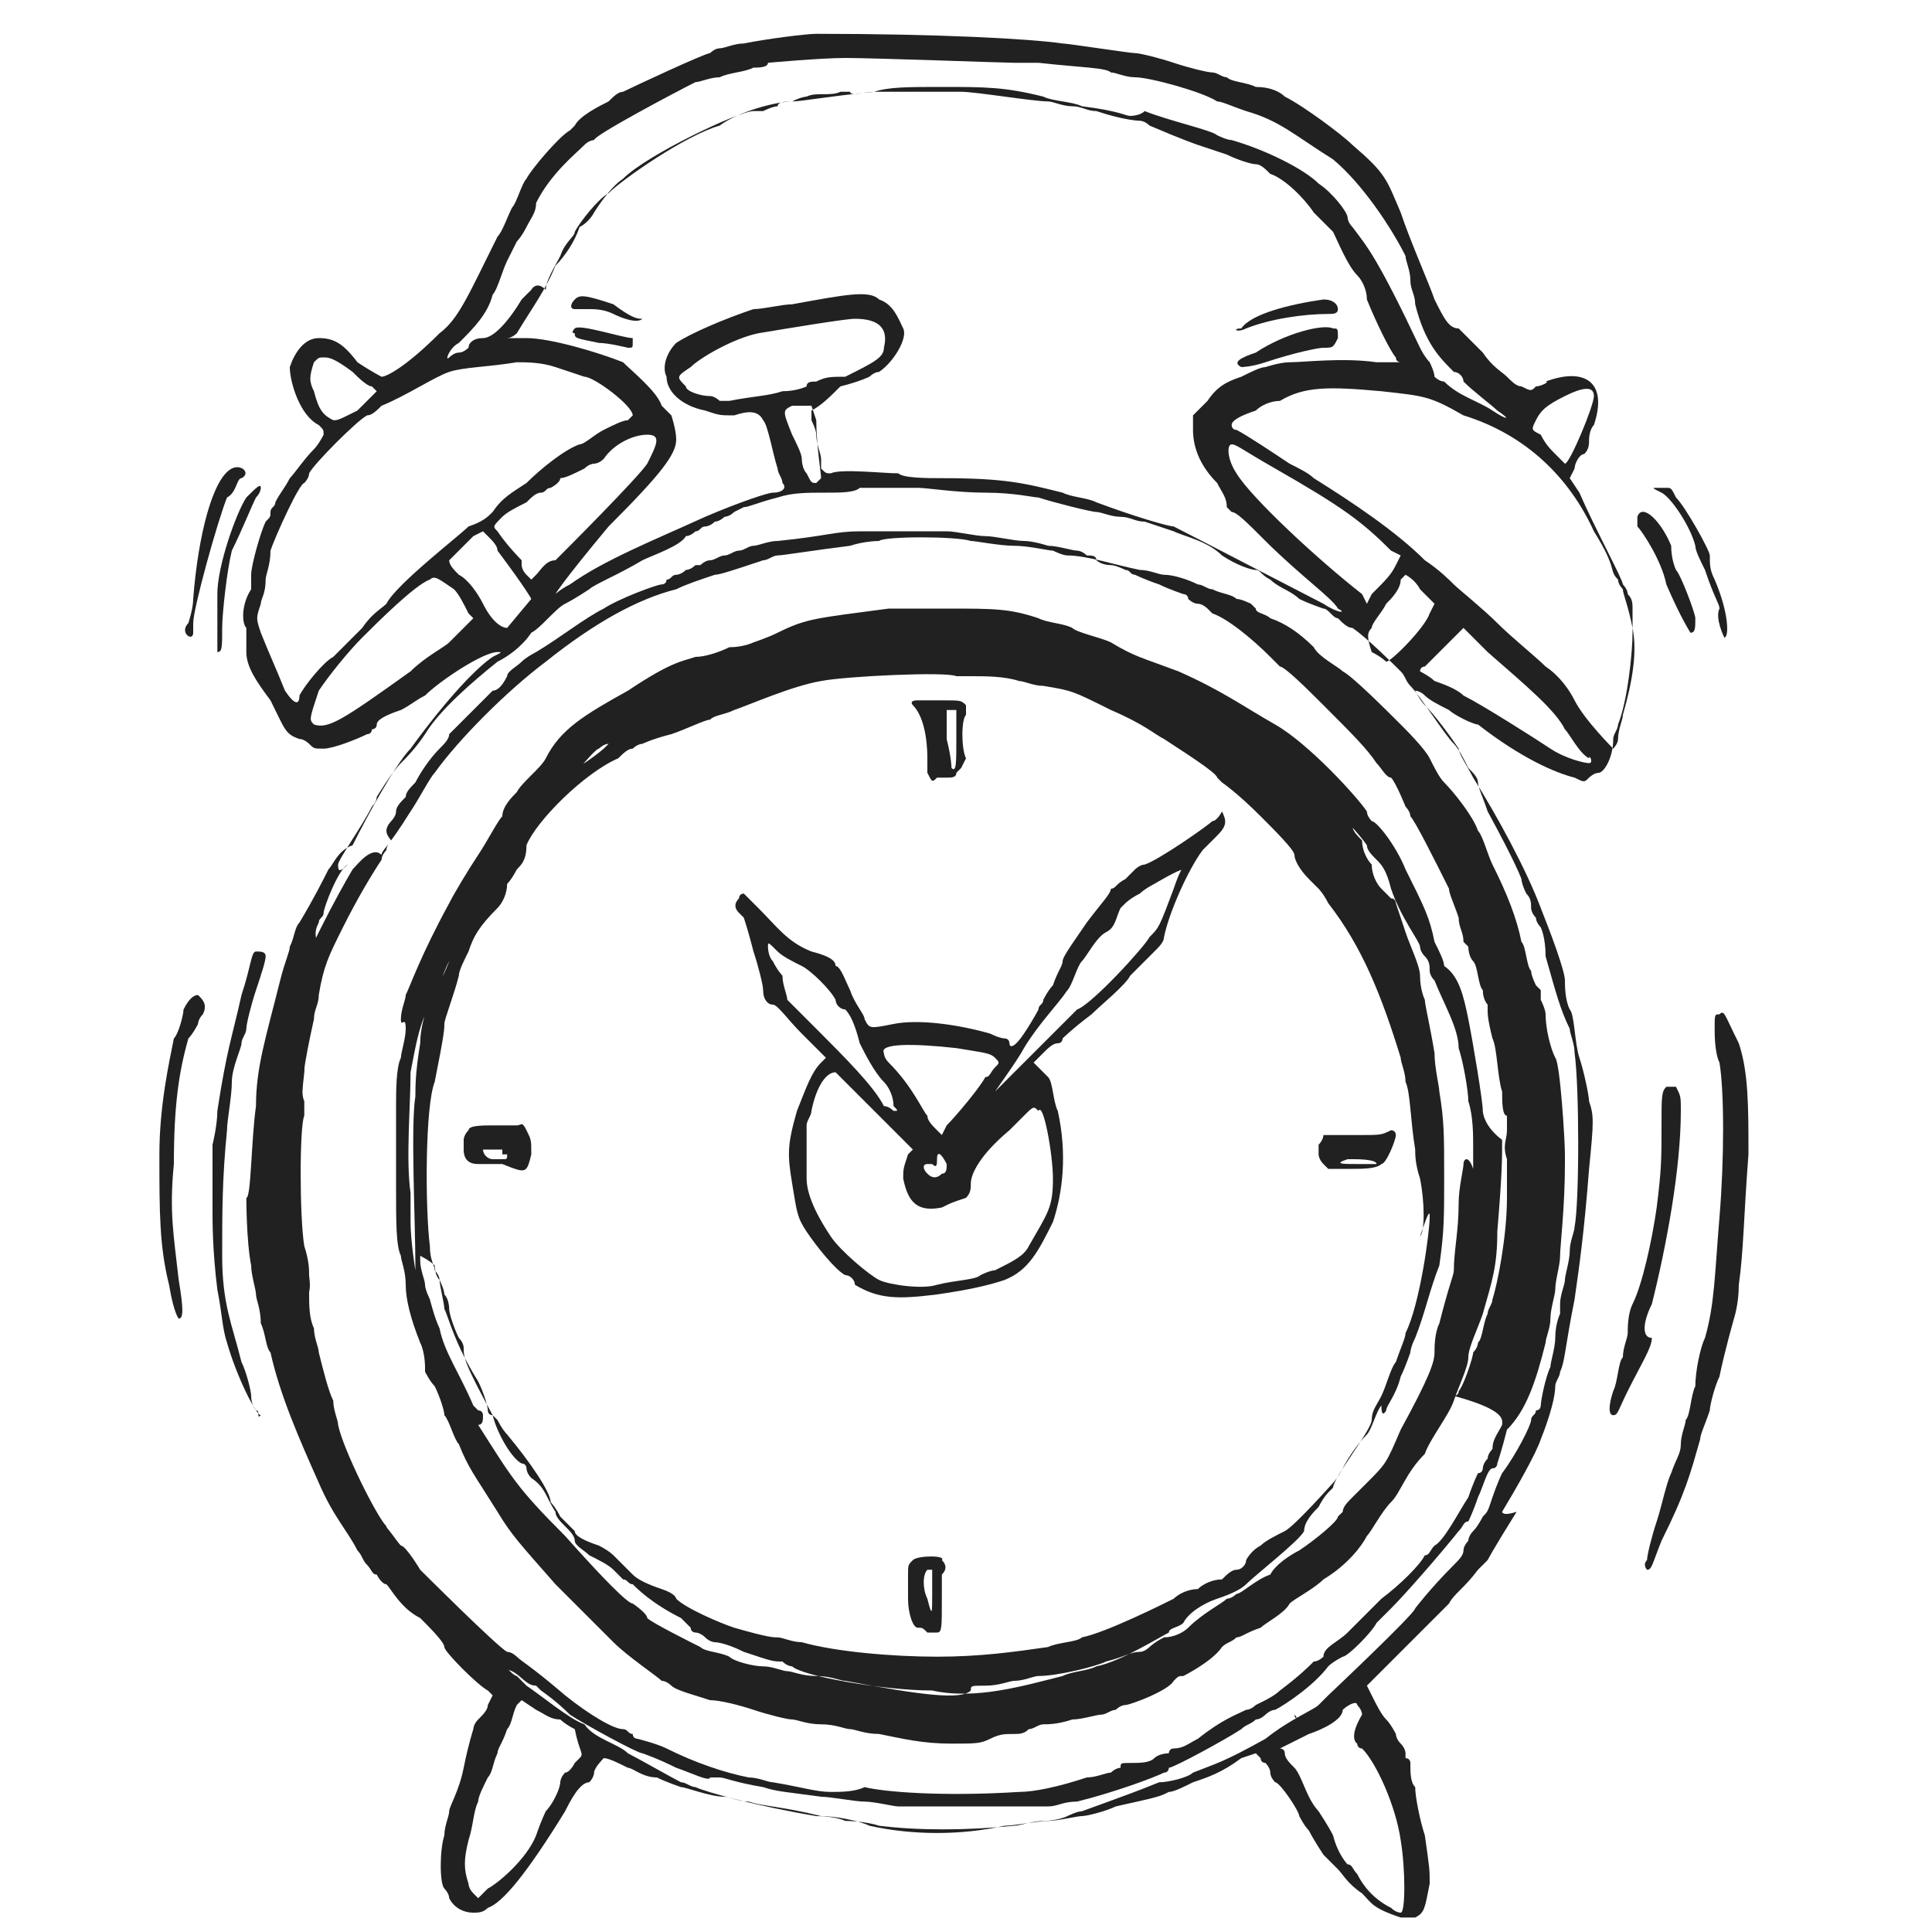 <?xml version="1.0" encoding="utf-8"?>
<!-- Generator: Adobe Illustrator 25.2.1, SVG Export Plug-In . SVG Version: 6.00 Build 0)  -->
<svg version="1.1" id="Laag_1" xmlns="http://www.w3.org/2000/svg" xmlns:xlink="http://www.w3.org/1999/xlink" x="0px" y="0px"
	 viewBox="0 0 40 40" style="enable-background:new 0 0 40 40;" xml:space="preserve">
<style type="text/css">
	.st0{fill:#212121;}
</style>
<path class="st0" d="M5,9.9c0.2-0.1,0-0.3-0.2-0.2C4.4,9.9,4.1,11.1,4,12.4c0,0.2-0.1,0.5-0.1,0.5C3.7,13.1,4,13.3,4,13.1
	c0,0,0-0.1,0-0.2c0-0.3,0.5-2.1,0.7-2.6C4.9,10.2,4.9,9.9,5,9.9z"/>
<path class="st0" d="M4.5,13.5c0.1,0,0.1-0.1,0.1-0.5c0-0.3,0.1-1.2,0.2-1.6C5,11,5.2,10.5,5.3,10.3c0.1-0.1,0.1-0.2,0.1-0.2
	c0-0.1-0.1,0-0.3,0.2c-0.2,0.3-0.6,1.4-0.6,2c0,0.1,0,0.3,0,0.7C4.5,13.3,4.5,13.5,4.5,13.5z"/>
<path class="st0" d="M34.7,11.8c0,0-0.1-0.2-0.1-0.5c-0.2-0.5-0.6-0.9-0.7-0.6c0,0.1,0,0.2,0,0.2c0.1,0.1,0.5,0.7,0.6,1.2
	c0.3,0.7,0.5,1,0.5,1c0.1,0,0.1-0.1,0.1-0.3C35.1,12.7,34.8,11.9,34.7,11.8z"/>
<path class="st0" d="M35.7,13.2c0.1,0,0.1-0.5-0.2-1.2c-0.1-0.2-0.1-0.3-0.1-0.5c0-0.1-0.5-1-0.7-1.2c-0.1-0.2-0.1-0.2-0.2-0.2
	s-0.1,0-0.1,0h-0.1c-0.1,0-0.1,0,0.1,0.1c0.2,0.1,0.6,0.7,0.7,1.1c0,0.1,0.1,0.3,0.2,0.5c0.2,0.6,0.3,0.7,0.3,0.8
	C35.5,12.8,35.7,13.2,35.7,13.2z"/>
<path class="st0" d="M4.1,20.6c-0.1,0-0.2,0.1-0.3,0.3c0,0.1-0.1,0.5-0.2,0.6c-0.1,0.5-0.3,1.4-0.3,2.4c0,1.2,0,1.9,0.2,2.7
	c0.1,0.6,0.2,0.7,0.2,0.7c0.1,0,0.1-0.2,0-0.8c-0.1-0.9-0.2-1.4-0.1-2.4c0-1.2,0.1-1.9,0.3-2.6c0.1-0.1,0.2-0.3,0.2-0.3
	s0-0.1,0.1-0.2C4.3,20.8,4.2,20.7,4.1,20.6z"/>
<path class="st0" d="M11.9,6.8c0,0-0.1,0.1,0,0.1c0,0.1,0,0.1,0.5,0.2c0.2,0,0.6,0.1,0.6,0.1c0.1,0,0.1,0,0.1-0.1V7
	C12.9,7,12,6.7,11.9,6.8z"/>
<path class="st0" d="M12.7,6.3c-0.6-0.2-0.7-0.2-0.8-0.1c-0.1,0.1-0.1,0.2,0,0.2c0,0,0.1,0,0.3,0c0.1,0,0.3,0,0.5,0.1
	c0.2,0.1,0.5,0.2,0.6,0.1C13.2,6.6,13.1,6.6,12.7,6.3z"/>
<path class="st0" d="M25.8,6.8c0.5-0.2,1.2-0.3,1.7-0.3c0.1,0,0.2,0,0.2-0.1c0-0.1-0.1-0.2-0.3-0.2c-0.7,0.1-1.5,0.3-1.7,0.6
	C25.5,6.8,25.6,6.9,25.8,6.8z"/>
<path class="st0" d="M5.3,29.2c0,0-0.1-0.1-0.1-0.3c0-0.1-0.1-0.5-0.2-0.7C4.8,27.4,4.6,27,4.6,26c0-0.9,0-1.6,0.1-2.6
	c0-0.2,0.1-0.7,0.1-1S5,21.7,5,21.6s0.1-0.2,0.1-0.3c0-0.1,0.1-0.5,0.2-0.8c0.1-0.3,0.2-0.6,0.2-0.7c0-0.1-0.1-0.1-0.2-0.1
	S5.2,20,5,20.6c-0.2,0.9-0.3,1.1-0.5,2.4c0,0.3-0.1,0.7-0.1,0.7c0,0.1,0,0.5,0,0.7c0,0.2,0,0.6,0,0.7c0,0.2,0,0.8,0.1,1.6
	c0.1,0.5,0.1,0.8,0.2,1.1c0.2,0.7,0.6,1.5,0.7,1.5C5.3,29.4,5.4,29.2,5.3,29.2z"/>
<path class="st0" d="M27.6,6.8c-0.2-0.1-1,0.1-1.6,0.5c-0.3,0.1-0.5,0.2-0.3,0.3c0,0,0.2,0,0.5-0.1c0.6-0.2,1.1-0.3,1.2-0.3
	c0.2,0,0.2,0,0.3-0.2C27.7,6.8,27.7,6.8,27.6,6.8z"/>
<path class="st0" d="M35.6,21c-0.1,0-0.1,0-0.1,0.3c0,0.1,0,0.5,0.1,0.7c0.1,0.6,0.1,2,0,3.2s-0.1,1.8-0.3,2.5
	c-0.1,0.2-0.2,0.7-0.2,1c-0.1,0.2-0.1,0.6-0.2,0.7c0,0.1-0.1,0.3-0.1,0.5s-0.1,0.3-0.2,0.6c-0.1,0.2-0.2,0.7-0.3,1s-0.2,0.7-0.2,0.8
	c-0.1,0.1,0,0.2,0,0.2c0.1,0,0.1-0.1,0.3-0.6c0.5-1,0.6-1.4,0.8-2.1c0-0.1,0.1-0.3,0.2-0.6c0-0.1,0.1-0.5,0.2-0.7
	c0.1-0.5,0.3-1.2,0.3-1.2s0.1-0.3,0.1-0.7c0.1-0.7,0.1-1.4,0.2-2.7c0-1,0-1.7-0.2-2.3C35.7,21,35.7,20.9,35.6,21z"/>
<path class="st0" d="M32,27.8c0-0.1,0.1-0.3,0.1-0.5s0.1-0.5,0.1-0.6c0-0.2,0.1-0.5,0.1-0.7c0-0.2,0.1-1,0.1-1.9c0-0.1,0-0.2,0-0.2
	c0-0.3-0.1-1.9-0.2-2C32.1,21.7,32,21.3,32,21c0-0.1-0.1-0.3-0.1-0.3v-0.1v-0.1l-0.1-0.1c0,0-0.1-0.2-0.1-0.3
	c-0.1-0.1-0.1-0.5-0.2-0.6c-0.1-0.5-0.3-1-0.6-1.6c-0.1-0.2-0.2-0.6-0.3-0.7c-0.1-0.3-0.5-0.8-0.7-1c-0.1-0.1-0.2-0.3-0.3-0.5
	c-0.1-0.2-0.5-0.6-0.6-0.7c-0.3-0.3-1-1-1.2-1.1c-0.1-0.1-0.5-0.3-0.6-0.5c-0.3-0.3-0.6-0.5-0.9-0.6c-0.1-0.1-0.3-0.1-0.3-0.2
	l-0.1-0.1c0,0-0.2-0.1-0.3-0.1c-0.1-0.1-0.3-0.1-0.5-0.2c-0.1,0-0.2-0.1-0.3-0.1c-0.2-0.1-0.5-0.2-0.7-0.2c-0.1,0-0.3-0.1-0.5-0.1
	c-0.5-0.1-1.1-0.3-1.5-0.3c-0.1,0-0.3-0.1-0.3-0.1c-0.1,0-0.5-0.1-0.8-0.1c-0.3,0-0.8-0.1-0.9-0.1c-0.3-0.1-1.8-0.1-1.9,0
	c0,0-0.3,0-0.6,0.1c-0.8,0.1-1.4,0.2-1.5,0.2c-0.1,0-0.2,0.1-0.3,0.1c-0.6,0.2-0.9,0.3-1,0.3c-0.3,0.1-0.6,0.2-0.8,0.3
	c-0.8,0.2-1.7,0.7-2.7,1.5c-0.8,0.6-1.8,1.6-2.3,2.3c-0.1,0.1-0.3,0.5-0.5,0.8c-0.5,0.8-0.6,0.8-0.6,0.9c-0.2-0.2-0.5,0.2-0.6,0.3
	c-0.3,0.5-1.1,2-1.1,2.3c0,0,0,0.2-0.1,0.3c-0.2,0.9-0.5,2-0.3,2.3c0,0.1,0,0.1,0,0.2c0,0,0,0.3,0,0.7c0,1.1,0,2,0.1,2.7
	c0,0.2,0.1,0.3,0.1,0.3v0.1l0.1,0.2c0.1,0.3,0.2,1.1,0.5,1.5c0,0.1,0.1,0.3,0.1,0.6c0.1,0.2,0.1,0.5,0.2,0.7C7,30,7,30.2,7.1,30.3
	c0,0.1,0.1,0.2,0.2,0.3c0.1,0.1,0.2,0.3,0.3,0.5s0.2,0.3,0.2,0.5S8,31.8,8,31.8l0.1,0.1c0,0,0.1,0.2,0.2,0.3
	c0.1,0.1,0.3,0.3,0.3,0.5c0.2,0.3,0.5,0.6,0.9,1c0.2,0.2,0.6,0.6,0.6,0.6c0.1,0.1,0.2,0.2,0.5,0.3c0.2,0.1,0.3,0.3,0.5,0.3l0.1,0.1
	c0,0,0.3,0.2,0.6,0.5c0.3,0.2,1.4,0.8,1.5,0.8c0,0,0.3,0.1,0.7,0.3c0.3,0.1,0.7,0.3,0.7,0.2c0,0,0.1,0,0.2,0c0.1,0,0.3,0.1,0.9,0.2
	c0.3,0.1,0.5,0.1,1.2,0.2c0.2,0,0.7,0.1,0.9,0.1c0.2,0,0.6,0.1,0.7,0.1c0.3,0,2.9,0,3.1,0s0.3-0.1,0.6-0.1c0.8-0.2,1.6-0.5,1.8-0.6
	c0.1,0,0.1-0.1,0.1-0.1c0.1,0,1.2-0.6,1.5-0.8c0.1-0.1,0.2-0.1,0.3-0.2c0.1,0,0.2-0.1,0.2-0.1s0.1-0.1,0.2-0.1
	c0.2-0.1,0.8-0.5,1.1-0.9c0.1-0.1,0.3-0.2,0.3-0.2c0.1,0,0.6-0.5,0.7-0.7c0.1-0.1,0.2-0.2,0.3-0.3c0.3-0.3,1-1.1,1.4-1.6
	c0.1-0.1,0.1-0.2,0.2-0.2c0,0,0.1-0.2,0.2-0.5c0.1-0.2,0.2-0.6,0.3-0.6c0.1,0,0.1-0.1,0.1-0.1s0.1-0.3,0.2-0.7
	C31.6,29.2,31.8,28.6,32,27.8z M31.1,29.5c-0.1,0.2-0.2,0.3-0.2,0.5c0,0-0.1,0.1-0.1,0.2c-0.1,0.1-0.1,0.2-0.1,0.2s0,0.1-0.1,0.1
	c0,0-0.1,0.2-0.2,0.5c-0.2,0.3-0.5,0.9-0.7,1c-0.1,0.1-0.1,0.2-0.2,0.2c-0.1,0.2-0.5,0.6-0.9,0.9c-0.1,0.1-0.5,0.5-0.7,0.7
	c-0.2,0.2-0.5,0.3-0.5,0.5c0,0-0.1,0.1-0.2,0.1c-0.1,0.1-0.3,0.3-0.7,0.6c-0.1,0.1-0.3,0.2-0.3,0.2L26,35.3c0,0-0.1,0.1-0.2,0.1
	c-0.2,0.1-0.5,0.2-1,0.6c-0.2,0.1-0.3,0.2-0.5,0.2c-0.1,0-0.1,0.1-0.1,0.1s-0.2,0-0.3,0.1c-0.1,0.1-0.3,0.1-0.5,0.1s-0.2,0-0.2,0.1
	c0,0-0.1,0-0.2,0.1c-0.1,0-0.3,0.1-0.5,0.1c-0.6,0.2-1.1,0.3-1.4,0.3c-1.6,0.1-2.8,0-3.2-0.1c-0.2,0.1-0.5,0.1-0.7,0.1
	c-0.3,0-0.6-0.1-1.2-0.2c-0.1,0-0.3-0.1-0.5-0.1c-0.5-0.1-1.1-0.3-1.7-0.6c-0.2-0.1-0.6-0.2-0.6-0.2s-0.1,0-0.1-0.1
	c-0.1,0-0.1-0.1-0.2-0.1c-0.2,0-0.7-0.3-1.2-0.7c-0.7-0.6-0.9-0.7-1-0.8c0,0-0.1-0.1-0.2-0.1c-0.2-0.1-1.8-1.7-1.8-1.7
	S8.4,32,8.3,32c-0.1-0.1-0.2-0.3-0.5-0.6c-0.1-0.1-0.1-0.2-0.2-0.3c0,0-0.1-0.1-0.1-0.2s-0.1-0.2-0.2-0.3c-0.1-0.1-0.1-0.1-0.1-0.2
	c0,0-0.1-0.2-0.2-0.6c0-0.1-0.1-0.3-0.2-0.6c-0.1-0.2-0.1-0.6-0.2-0.7c0-0.1-0.1-0.3-0.1-0.5c-0.1-0.3-0.1-0.6-0.2-0.7
	c0,0,0-0.1-0.1-0.2c0.3-0.3,0.2-0.6,0.2-0.7s0-0.3-0.1-0.6c-0.1-0.6-0.1-2.5,0-2.7c0-0.1,0-0.2,0-0.3c-0.1-0.2,0-0.8,0.2-1.7
	c0-0.2,0.1-0.3,0.1-0.5c0.1-0.6,0.2-0.8,0.5-1.4c0.3-0.6,0.6-1.1,0.8-1.4c0-0.1,0.1-0.2,0.1-0.2c0-0.1,0.1-0.2,0.1-0.2
	S8,17.3,8,17.2C8,17.1,8.1,17,8.1,17s0.1-0.1,0.1-0.2c0-0.1,0.1-0.2,0.2-0.3c0-0.1,0.1-0.2,0.2-0.3c0.1-0.2,0.3-0.5,0.5-0.7
	c0.1-0.1,0.2-0.2,0.2-0.3c0.3-0.3,0.8-0.8,0.9-0.9c0.1,0,0.2-0.1,0.3-0.3c0-0.1,0.2-0.2,0.3-0.3c0.1-0.1,0.3-0.2,0.3-0.2
	c0.5-0.3,1-0.7,1.4-0.9c0.3-0.2,1.1-0.5,1.2-0.5c0,0,0.1,0,0.1-0.1c0.1,0,0.1-0.1,0.2-0.1c0,0,0.1,0,0.2-0.1c0.1,0,0.2-0.1,0.2-0.1
	h0.1c0,0,0.1-0.1,0.2-0.1s0.2-0.1,0.3-0.1s0.2-0.1,0.3-0.1c0.1,0,0.2-0.1,0.3-0.1c0.1,0,0.3-0.1,0.5-0.1c1-0.1,1.2-0.2,1.7-0.2
	c0.7,0,1.2,0,1.8,0c0.2,0,0.6,0.1,0.8,0.1s0.6,0.1,0.8,0.1c0.2,0,0.5,0.1,0.5,0.1c0.2,0,0.5,0.1,0.6,0.1c0,0,0.1,0,0.2,0.1
	c0.1,0,0.2,0,0.2,0.1c0,0,0.1,0.1,0.3,0.1c0.1,0,0.3,0.1,0.3,0.1c0.1,0,0.1,0.1,0.2,0.1c0,0,0.2,0.1,0.5,0.2
	c0.2,0.1,0.5,0.2,0.5,0.2s0.1,0,0.1,0.1c0,0,0.1,0.1,0.2,0.1s0.2,0.1,0.2,0.1l0.1,0.1c0.3,0.1,0.8,0.5,1.2,0.9
	c0.1,0.1,0.2,0.2,0.2,0.2c0.1,0,0.6,0.5,0.9,0.8c0.6,0.6,0.9,0.9,1.1,1.2c0.1,0.1,0.2,0.3,0.3,0.3c0.1,0.1,0.3,0.6,0.3,0.6
	s0.1,0.1,0.1,0.2c0.1,0.1,0.5,0.9,0.8,1.5c0,0.1,0.1,0.3,0.2,0.6c0,0.2,0.1,0.3,0.1,0.5l0.1,0.1c0,0,0,0.2,0.1,0.3
	c0.1,0.1,0.1,0.5,0.2,0.6c0,0.2,0.1,0.3,0.1,0.3v0.1c0,0.1,0,0.2,0.1,0.6c0.1,0.2,0.1,0.8,0.2,1.1c0,0.2,0,0.5,0.1,0.5
	c0,0,0,0.1,0,0.3c0,0.2-0.1,0.3,0,0.6c0,0.2,0,0.5,0,0.8c0,0.8-0.2,1.8-0.3,2.1c0,0.1-0.1,0.2-0.1,0.3c-0.1,0.2-0.1,0.5-0.2,0.6
	c0,0,0,0.1-0.1,0.2c0,0.1-0.2,0.7-0.3,0.8c0,0.1-0.1,0.1-0.1,0.1C31.2,29.2,31.1,29.4,31.1,29.5z"/>
<path class="st0" d="M31.1,31.3c0.3-0.5,0.7-1.2,0.8-1.5c0.2-0.5,0.3-0.9,0.3-1.1c0-0.1,0.1-0.2,0.1-0.3c0.1-0.2,0.1-0.5,0.3-1.5
	c0.1-0.7,0.2-1.4,0.3-2.7c0.1-1,0.1-1.1,0-1.4c0-0.1-0.1-0.6-0.2-0.9s-0.1-0.9-0.2-1c-0.1-0.2-0.1-0.5-0.1-0.6c0-0.2-0.3-1-0.5-1.5
	c-0.3-0.8-0.9-1.9-1.4-2.7c-0.1-0.2-0.3-0.5-0.3-0.6c-0.2-0.3-0.5-0.7-0.7-0.9c-0.1-0.1-0.2-0.3-0.2-0.3s0.1,0,0.2,0.1
	s0.3,0.2,0.5,0.3c0.1,0.1,0.5,0.3,0.6,0.3c0.9,0.7,1.6,1,2,1.1c0.2,0.1,0.2,0.1,0.3,0c0,0,0.1-0.1,0.2-0.1s0.3-0.3,0.3-0.7
	c0-0.1,0.1-0.2,0.1-0.3c0.2-0.5,0.3-1.5,0.3-1.9c0-0.1,0-0.3,0-0.5c0-0.1,0-0.2-0.1-0.3c0-0.1-0.1-0.2-0.1-0.2
	c0-0.1-0.6-1.2-0.9-1.9l-0.2-0.3l0.1-0.2c0-0.1,0.1-0.3,0.2-0.3c0.1-0.1,0.1-0.2,0.1-0.3c0,0,0-0.2,0.1-0.3c0.3-0.9-0.2-1.2-1-0.9
	C32.1,7.9,31.9,8,31.8,8c-0.1,0.1-0.1,0.1-0.3,0c-0.1,0-0.2-0.1-0.3-0.2c-0.1-0.1-0.3-0.2-0.5-0.5c-0.1-0.1-0.3-0.3-0.5-0.5
	c-0.2,0-0.3-0.2-0.5-0.6c-0.1-0.3-0.5-1.2-0.7-1.8c-0.3-0.7-0.3-0.8-1-1.4c-0.2-0.2-1-0.8-1.4-1c-0.1-0.1-0.3-0.2-0.6-0.2
	c-0.2-0.1-0.5-0.1-0.6-0.2c-0.1,0-0.2-0.1-0.3-0.1c-0.1,0-0.5-0.1-0.8-0.2c-0.3-0.1-0.7-0.2-0.8-0.2s-1.4-0.2-1.5-0.2
	c-0.7-0.1-2.6-0.2-5.1-0.2c-0.2,0-1,0.1-1.5,0.2C15.2,0.9,15,1,14.9,1s-0.2,0.1-0.2,0.1c-0.1,0-1.6,0.7-1.8,0.8
	c-0.1,0-0.2,0.1-0.3,0.2c-0.2,0.1-0.6,0.3-0.7,0.5l-0.1,0.1c-0.2,0.1-0.8,0.8-0.9,1c-0.1,0.1-0.2,0.5-0.3,0.6
	c-0.1,0.2-0.2,0.5-0.3,0.6c-0.6,1.2-0.8,1.7-1.2,2C8.4,7.6,8,7.8,7.9,7.8c0,0-0.2-0.1-0.5-0.3C7.1,7.1,6.9,7,6.6,7
	C6.3,7,6.1,7.3,6,7.6c0,0.3,0.2,1,0.6,1.2C6.7,8.9,6.7,8.9,6.7,9c0,0-0.1,0.2-0.2,0.3C6.3,9.5,6.1,9.8,6,9.9
	c-0.1,0.2-0.2,0.3-0.3,0.5c0,0.1-0.1,0.1-0.1,0.2c0,0.1,0,0.1-0.1,0.2c-0.1,0.2-0.3,0.9-0.3,1.1c0,0.1,0,0.2,0,0.3
	C5,12.5,5,12.9,5.1,13c0,0.1,0,0.2,0,0.5s0.2,0.6,0.5,1c0.3,0.6,0.3,0.7,0.6,0.8c0.1,0,0.2,0.1,0.2,0.1c0.1,0.1,0.1,0.1,0.3,0.1
	c0.2,0,0.7-0.2,0.9-0.3c0.1,0,0.1-0.1,0.1-0.1s0.1,0,0.1-0.1s0.2-0.2,0.5-0.3c0.2-0.1,0.3-0.2,0.5-0.3c0.3-0.3,1.2-0.9,1.5-0.9
	c0.1,0,0.1,0-0.1,0.1c-0.3,0.2-0.9,0.8-1.7,1.9c-0.3,0.3-0.9,1.4-1.2,2C7,17.6,6.9,17.9,6.8,18c-0.1,0.2-0.3,0.6-0.6,1.1
	c-0.1,0.1-0.1,0.3-0.2,0.5c0,0.1-0.1,0.3-0.2,0.7c-0.3,1.2-0.5,1.8-0.5,2.6c-0.1,0.7-0.1,1.9-0.2,1.9c0,0,0,0.9,0.1,1.4
	c0,0.2,0.1,0.5,0.1,0.6s0.1,0.3,0.1,0.6c0.1,0.2,0.1,0.5,0.2,0.6c0.2,0.9,0.6,1.8,1,2.7c0.3,0.7,0.6,1,0.8,1.4
	c0.1,0.1,0.1,0.2,0.2,0.3c0.1,0.1,0.1,0.2,0.2,0.2c0,0,0.1,0.2,0.2,0.2c0.1,0.1,0.3,0.5,0.7,0.7c0.2,0.2,0.5,0.5,0.5,0.6
	s0.7,0.8,0.9,0.9l0.1,0.1l-0.1,0.2c0,0.1-0.1,0.2-0.2,0.3c-0.1,0.1-0.1,0.2-0.1,0.2s-0.1,0.3-0.2,0.8c-0.1,0.5-0.3,0.8-0.3,0.9
	s-0.1,0.3-0.1,0.5c-0.1,0.3-0.1,1,0,1.1c0,0,0.1,0.1,0.1,0.2c0.1,0.2,0.3,0.3,0.5,0.3c0.1,0,0.2,0,0.3-0.1c0.3-0.1,0.8-0.7,1.6-2
	c0.1-0.2,0.3-0.6,0.5-0.6c0.1-0.1,0.1-0.2,0.1-0.2c0-0.1,0.2-0.3,0.2-0.3c0.1,0,0.3,0.1,0.5,0.2c0.1,0,0.3,0.2,0.6,0.2
	c0.2,0.1,0.5,0.2,0.5,0.2c0.1,0,0.6,0.2,0.9,0.2c0.1,0,0.3,0.1,0.5,0.1c0.3,0.1,0.7,0.1,1.5,0.3c0.3,0,0.8,0.1,1,0.2
	c0.9,0.2,1.9,0.2,2.8,0c0.2,0,0.7-0.1,0.9-0.1c0.2,0,0.6-0.1,0.7-0.1s0.5-0.1,0.7-0.2c0.9-0.2,0.9-0.2,1.1-0.3
	c0.1,0,0.3-0.1,0.5-0.2c0.3-0.1,0.6-0.2,1-0.5l0.3-0.1l0.1,0.1c0,0.1,0.1,0.1,0.1,0.1s0.1,0.1,0.1,0.2c0,0.1,0.1,0.2,0.1,0.2
	c0.1,0,0.5,0.6,0.5,0.7c0,0,0.1,0.2,0.2,0.3c0.1,0.2,0.3,0.5,0.3,0.5c0.1,0.1,0.2,0.2,0.3,0.3c0.1,0.1,0.2,0.3,0.5,0.5
	c0.2,0.2,0.2,0.3,0.8,0.5c0.1,0,0.2,0,0.3,0c0.2-0.1,0.2-0.2,0.3-0.7c0-0.3,0-0.3-0.1-1c-0.1-0.3-0.2-0.8-0.2-1
	c-0.1-0.1-0.1-0.3-0.1-0.5c0-0.1-0.1-0.1-0.1-0.1v-0.1c0,0,0-0.1-0.1-0.2c-0.1-0.1-0.1-0.2-0.1-0.2s-0.1-0.2-0.2-0.3
	s-0.2-0.3-0.3-0.5l-0.1-0.2l0.8-0.8c0.5-0.5,0.8-0.8,0.9-0.9c0.1-0.2,0.3-0.3,0.6-0.7c0.1-0.1,0.2-0.2,0.2-0.2s0.1-0.2,0.6-1
	C31.1,31.4,31.1,31.3,31.1,31.3z M32.9,15.8c-0.1,0-0.5-0.1-0.8-0.3c-0.3-0.2-1.4-0.9-1.8-1.1c-0.1-0.1-0.3-0.2-0.6-0.3
	c-0.1-0.1-0.3-0.2-0.3-0.2s0-0.1,0.1-0.1c0.1-0.1,0.2-0.2,0.5-0.5l0.3-0.3l0.5,0.5c0.8,0.7,1.4,1.2,1.6,1.6c0.1,0.1,0.3,0.5,0.5,0.6
	C32.9,15.6,33,15.8,32.9,15.8z M16.9,7.9c-0.1,0-0.2,0-0.2,0.1c0,0-0.2,0.1-0.5,0.1c-0.3,0.1-0.6,0.1-1.1,0.2c-0.1,0-0.2,0-0.2,0
	s-0.1-0.1-0.2-0.1c-0.2,0-0.5-0.1-0.5-0.2C14,7.8,14,7.8,14.3,7.6c0.2-0.2,0.9-0.6,1.4-0.7c0.6-0.1,1.8-0.3,2-0.3
	c0.5,0,0.7,0.2,0.6,0.6c0,0.2-0.2,0.3-0.8,0.6C17.2,7.8,17.1,7.8,16.9,7.9z M17,9.9l-0.1,0.1c-0.1,0-0.1,0-0.2-0.2
	c-0.1-0.1-0.1-0.3-0.1-0.3c0-0.1-0.1-0.3-0.2-0.5c-0.2-0.5-0.2-0.5,0-0.6c0.1,0,0.2,0,0.3,0h0.1l0.1,0.3C16.9,9.2,17,9.8,17,9.9z
	 M17.4,8C17.8,7.9,18,7.8,18,7.8s0.1-0.1,0.2-0.1c0.3-0.2,0.6-0.7,0.5-0.9c-0.1-0.2-0.2-0.5-0.5-0.6C18,6,17.5,6.1,16.4,6.3
	c-0.2,0-0.6,0.1-0.8,0.1C15,6.6,14.3,6.9,14,7.1c-0.2,0.2-0.3,0.5-0.2,0.7c0,0.3,0.3,0.6,0.8,0.7c0.3,0.1,0.3,0.1,0.6,0.1
	c0.3-0.1,0.5-0.1,0.6,0.1c0.1,0.1,0.2,0.7,0.3,1c0,0.1,0.1,0.2,0.1,0.3c0.1,0.1,0,0.2-0.2,0.2c-0.1,0-0.7,0.2-1.4,0.5
	c-1.1,0.5-2.1,0.9-2.8,1.4c-0.2,0.1-0.3,0.2-0.3,0.2s0.1-0.2,1.1-1.4c1.1-1.1,1.4-1.5,1.4-1.8c0-0.2-0.1-0.5-0.1-0.5
	s-0.1-0.1-0.2-0.2c-0.1-0.3-0.6-0.7-0.8-0.9c-0.5-0.2-1.5-0.5-2-0.5c-0.1,0-0.3,0-0.3,0L10.5,7c0.1,0,0.2-0.1,0.2-0.1
	c0.3-0.5,0.6-0.9,0.8-1.4C11.7,5.3,11.9,5,12,4.7c0.2-0.1,0.3-0.3,0.3-0.3s0.3-0.5,0.6-0.7c0.5-0.5,2.4-1.4,2.7-1.4c0,0,0.1,0,0.2,0
	c0,0,0.2-0.1,0.3-0.1c0-0.1,0.2-0.1,0.3-0.1c0.2,0,0.7-0.1,1.7-0.2c0.2,0,0.7,0,1,0c0.2,0,0.6,0,0.8,0c0.3,0,1.5,0.2,1.8,0.2
	c0.1,0,0.3,0.1,0.5,0.1s0.3,0.1,0.5,0.1c0.6,0.2,0.9,0.2,0.9,0.2s0.1,0,0.2,0.1C24.5,2.9,24.8,3,24.8,3s0.3,0.1,0.6,0.2
	c0.2,0.1,0.5,0.2,0.6,0.2s0.2,0.1,0.3,0.2c0.3,0.1,0.7,0.5,0.9,0.8c0.1,0.1,0.2,0.2,0.2,0.2s0.1,0.1,0.2,0.2
	c0.1,0.2,0.3,0.7,0.5,0.9c0.1,0.1,0.2,0.3,0.2,0.5c0.2,0.5,0.5,1.1,0.6,1.2c0,0.1,0.1,0.1,0.1,0.1s-0.2,0-0.5,0
	c-0.7-0.1-1.5,0-1.8,0c-0.2,0-0.5,0.1-0.5,0.1c-0.1,0-0.3,0.1-0.5,0.2c-0.3,0.1-0.5,0.2-0.7,0.5c-0.1,0.1-0.3,0.3-0.3,0.3v0.1
	c0,0,0,0.1,0,0.2c0,0.3,0.1,0.7,0.5,1.1c0.1,0.2,0.2,0.3,0.2,0.5c0,0,0,0,0.1,0.1c0.1,0,0.3,0.2,0.7,0.6c0.7,0.7,1.4,1.2,1.5,1.4
	c0.2,0.1,0,0.1-0.3-0.1c-0.2-0.1-2.7-1.4-3.1-1.6c-0.1,0-0.8-0.2-1.6-0.5c-0.2-0.1-0.5-0.1-0.7-0.2c-0.8-0.2-1.2-0.3-2.5-0.3
	c-0.3,0-0.8,0-0.9-0.1c-0.3,0-1.2-0.1-1.4,0c-0.1,0-0.1,0-0.2-0.1C17,9.7,17,9.6,17,9.5S16.9,9.2,16.9,9c0-0.1-0.1-0.3-0.1-0.3
	c0-0.1,0-0.2,0-0.2C17,8.4,17.2,8.2,17.4,8z M11.1,11.9L11,12l-0.1-0.1c-0.1-0.1-0.1-0.2-0.1-0.2v-0.1c0,0-0.3-0.3-0.5-0.6
	c-0.1-0.1-0.1-0.1,0.1-0.3c0.1-0.1,0.3-0.2,0.5-0.3c0.1-0.1,0.2-0.2,0.3-0.2c0.1,0,0.1-0.1,0.2-0.1c0,0,0.2-0.1,0.2-0.2
	c0.1,0,0.3-0.1,0.5-0.2c0.1-0.1,0.2-0.1,0.2-0.1s0.1,0,0.2-0.1C12.7,9.2,13.1,9,13.4,9s0.2,0.2,0,0.6c-0.2,0.3-1.7,1.8-1.9,2
	C11.3,11.6,11.2,11.8,11.1,11.9z M25.6,9.8c-0.2-0.3-0.2-0.6-0.1-0.6c0.1,0,0.2,0.1,0.9,0.5c1.4,0.8,1.8,1.1,2.4,1.7l0.2,0.1
	l-0.1,0.2c-0.1,0.2-0.2,0.3-0.5,0.6l-0.1,0.2l-0.1-0.2C27.3,11.6,25.9,10.3,25.6,9.8z M28.4,13c0-0.1,0.2-0.3,0.3-0.5
	c0.1-0.1,0.3-0.3,0.3-0.5c0.1-0.1,0.1-0.1,0.1-0.1s0.2,0.1,0.3,0.3l0.3,0.3l-0.1,0.2c-0.1,0.3-0.8,1-0.9,1c0,0-0.1-0.1-0.3-0.2
	C28.3,13.2,28.3,13.1,28.4,13z M31.8,8.7c0.1-0.2,0.2-0.3,0.6-0.5C32.8,8,33,8,33,8.2s-0.5,1.4-0.6,1.4c0,0-0.1-0.1-0.2-0.2
	C32.1,9.3,32,9.2,31.9,9C31.7,8.9,31.7,8.9,31.8,8.7z M33,11c0.5,0.8,0.3,0.8,0.5,1c0,0.1,0.1,0.2,0.1,0.2c0,0.1,0.1,0.3,0.2,0.8
	c0.1,0.5,0,1.1-0.2,1.8c0,0.1-0.1,0.3-0.1,0.5c0,0.1-0.1,0.2-0.1,0.2s-0.6-0.6-0.8-1c-0.1-0.2-0.3-0.5-0.6-0.7
	c-0.2-0.2-0.7-0.6-1-0.9c-0.3-0.3-0.8-0.7-0.9-0.8c-0.1-0.1-0.3-0.3-0.6-0.5c-0.6-0.6-1.5-1.2-2.3-1.7c-0.1-0.1-0.3-0.2-0.5-0.3
	c-0.3-0.2-0.9-0.6-1.1-0.7c-0.1,0-0.1-0.1-0.1-0.1c0-0.1,0.2-0.2,0.5-0.3c0.1-0.1,0.3-0.2,0.5-0.2c0.5-0.3,1-0.3,2.1-0.2
	c0.9,0.1,1,0.1,1.7,0.5C31.6,9,32.5,9.9,33,11z M9.5,7.1c0.3-0.3,0.6-0.6,0.7-1c0.1-0.1,0.2-0.5,0.3-0.7C10.6,5.2,10.7,5,10.7,5
	s0.1-0.1,0.2-0.3c0.1-0.2,0.2-0.3,0.2-0.5c0.3-0.6,0.8-1,1-1.2c0.1-0.1,0.2-0.1,0.2-0.1c0-0.1,1.7-1,2.1-1.2c0.1,0,0.3-0.1,0.5-0.1
	c0.2-0.1,0.5-0.1,0.7-0.2c0.1,0,0.3,0,0.3-0.1c0,0,1.1-0.1,1.6-0.1c0.6,0,3.3,0.1,3.5,0.1c0.1,0,0.2,0,0.5,0
	c0.9,0.1,1.4,0.1,1.5,0.2c0.1,0,0.3,0.1,0.5,0.1c0.3,0,1.4,0.3,1.7,0.5c0.1,0,0.3,0.1,0.6,0.2c0.7,0.2,1,0.5,1.8,1
	c0.6,0.5,1.2,1.4,1.5,2c0,0.1,0.1,0.3,0.1,0.5s0.1,0.3,0.1,0.5c0.2,0.8,0.5,1.1,0.8,1.4c0.1,0,0.2,0.1,0.2,0.2
	c0.2,0.2,0.6,0.5,0.7,0.6c0.3,0.2,0.2,0.2-0.1,0c-0.3-0.2-0.7-0.3-1-0.6c-0.1,0-0.2-0.1-0.2-0.1c0-0.1-0.1-0.3-0.1-0.3
	s-0.1-0.1-0.2-0.3c-0.9-1.9-1.1-2.1-1.4-2.5c-0.1-0.1-0.1-0.2-0.1-0.2c0-0.1-0.3-0.5-0.6-0.7c-0.3-0.3-1.1-0.7-1.8-0.9
	c-0.1,0-0.3-0.1-0.3-0.1c-0.1-0.1-1-0.3-1.5-0.5c-0.1,0.1-0.3,0.1-0.3,0.1c-0.1,0-0.2-0.1-1-0.2c-0.2-0.1-0.6-0.1-0.8-0.2
	c-0.8-0.2-1.2-0.2-2.1-0.2c-0.7,0-1.1,0-1.4,0.1c-0.2,0-0.5,0.1-0.5,0c0,0-0.1,0-0.2,0c-0.2,0.1-0.5,0-0.7,0.1c0,0-0.1,0-0.3,0.1
	c-0.3,0-1.1,0.2-1.5,0.5c-0.7,0.2-2,1.1-2.3,1.4c-0.2,0.1-0.6,0.6-0.7,0.8c0,0.1-0.2,0.2-0.3,0.5c-0.1,0.2-0.3,0.5-0.3,0.7
	C11.1,5.8,11,6,11,6c-0.1,0.1-0.2,0.2-0.2,0.2C10.5,6.7,10.2,7,10,7C9.8,7,9.7,7.1,9.7,7.2c0,0-0.1,0.1-0.2,0.1
	c-0.1,0-0.2,0.1-0.2,0.1l0,0C9.2,7.5,9.3,7.2,9.5,7.1z M6.5,8.1c-0.1-0.2-0.1-0.3,0-0.6c0.1-0.1,0.1-0.1,0.2-0.1
	c0.1,0,0.2,0,0.6,0.3C7.4,7.8,7.6,8,7.7,8l0.1,0.1L7.4,8.5C7,8.7,7,8.7,6.9,8.7C6.7,8.6,6.6,8.5,6.5,8.1z M6.2,14.4
	c0,0.2-0.1,0.2-0.3-0.1c-0.2-0.5-0.3-0.7-0.5-1.2c-0.1-0.3-0.1-0.3,0-0.6c0-0.1,0.1-0.2,0.1-0.5c0-0.1,0.1-0.3,0.1-0.6
	c0.1-0.3,0.6-1.4,0.7-1.4c0,0,0.1-0.1,0.1-0.2c0.1-0.2,1-1.1,1.2-1.2c0.1,0,0.2-0.1,0.3-0.2c0.5-0.2,1.1-0.6,1.4-0.7
	s0.8-0.1,1.4-0.2c0.2,0,0.5,0,0.8,0.1c0.3,0.1,0.6,0.2,0.6,0.2c0.2,0,1,0.6,1,0.8L13,8.7c-0.1,0-0.3,0.1-0.5,0.2
	C12.3,9,12.1,9.2,12,9.2c-0.3,0.1-0.8,0.5-1.1,0.8c-0.3,0.2-0.5,0.3-0.7,0.6c-0.1,0.1-0.2,0.2-0.5,0.3c-0.2,0.2-1.5,1.2-1.7,1.6
	c-0.1,0.1-0.3,0.2-0.5,0.5c-0.2,0.2-0.5,0.5-0.6,0.6C6.7,13.7,6.3,14.2,6.2,14.4z M9.6,13c-0.1,0.1-0.2,0.2-0.3,0.3
	s-0.5,0.3-0.8,0.6c-1.4,1-1.7,1.2-2,1.1c-0.1-0.1-0.1-0.1,0.1-0.7c0.2-0.3,0.6-0.8,0.9-1.1c0.3-0.3,1.1-1.1,1.4-1.2
	c0.1-0.1,0.2,0,0.5,0.2c0.1,0.1,0.2,0.3,0.3,0.5l0.1,0.1L9.6,13z M10,12.5c-0.1-0.2-0.3-0.5-0.5-0.6c-0.1-0.1-0.2-0.2-0.2-0.3
	c0,0,0.3-0.3,0.5-0.5l0.2-0.1l0.1,0.1c0.1,0.1,0.2,0.2,0.2,0.3c0.6,0.8,0.7,1,0.7,1L10.5,13C10.4,13,10.2,12.9,10,12.5z M12,36.4
	l-0.1,0.1c0,0-0.1,0.2-0.2,0.2c-0.1,0.1-0.1,0.2-0.1,0.2s0,0.1-0.1,0.3c-0.1,0.2-0.2,0.3-0.2,0.3s-0.1,0.2-0.2,0.5
	c-0.2,0.5-0.8,1-1,1.1l-0.2,0.2l-0.1-0.1c-0.1-0.1-0.1-0.2-0.1-0.2c-0.1-0.3-0.1-0.5,0-0.9c0.1-0.3,0.1-0.6,0.2-0.8
	c0-0.1,0.1-0.3,0.2-0.5c0.1-0.1,0.1-0.3,0.2-0.5c0-0.1,0.1-0.2,0.2-0.5c0.1-0.1,0.1-0.3,0.2-0.5l0.1-0.1l0.3,0.2
	c0.2,0.1,0.3,0.2,0.5,0.2c0,0,0.1,0.1,0.3,0.2C12,36.3,12.1,36.3,12,36.4z M28.1,36.1c0,0,0,0.1,0.1,0.1c0.3,0.3,0.7,1.2,0.8,1.9
	c0.1,0.6,0.1,1.5,0,1.5c0,0-0.1,0-0.2-0.1c-0.2-0.1-0.5-0.3-0.7-0.7c-0.1-0.1-0.1-0.2-0.2-0.2c0,0-0.2-0.2-0.3-0.6
	c-0.1-0.2-0.3-0.5-0.3-0.5s-0.1-0.1-0.2-0.3s-0.2-0.5-0.3-0.6c-0.1-0.1-0.2-0.2-0.2-0.3s-0.1-0.1-0.1-0.1s0.2-0.1,0.6-0.3
	c0.3-0.1,0.7-0.3,0.7-0.5c0.1-0.1,0.3-0.2,0.3-0.1c0,0,0.1,0.1,0.1,0.2C27.9,36,28.1,36.1,28.1,36.1z M30.7,31.4
	c0,0-0.1,0.2-0.2,0.3c-0.1,0.1-0.1,0.2-0.1,0.2s-0.1,0.1-0.1,0.2c0,0.1-0.1,0.2-0.2,0.3c-0.5,0.5-0.8,0.9-0.8,0.9
	c0,0.1-1.8,1.8-1.8,1.8s-0.1,0.1-0.2,0.2c-0.1,0.1-0.6,0.3-1.1,0.7c-0.9,0.5-1,0.5-1.5,0.7c-0.1,0.1-0.5,0.2-0.7,0.2
	c-0.5,0.2-0.5,0.2-1.6,0.6c-0.1,0-0.3,0.1-0.3,0.1s-0.2,0.1-0.5,0.1c-0.2,0-0.5,0.1-0.6,0.1c-1,0.1-2,0.1-2.8,0
	c-0.3-0.1-0.7-0.1-0.7-0.1s-0.2-0.1-0.6-0.1c-1.2-0.2-2.3-0.5-2.5-0.6c-0.1,0-0.2-0.1-0.3-0.1c-0.2-0.1-0.9-0.5-1.1-0.6
	c-0.2-0.2-0.7-0.3-0.9-0.6c-0.3-0.1-0.9-0.6-1.2-0.8c-0.1-0.1-0.2-0.2-0.2-0.2c-0.1,0-0.5-0.5-0.8-0.8c-0.2-0.2-0.5-0.6-0.7-0.8
	c-0.5-0.5-0.8-0.9-1-1.2c-0.1-0.1-0.2-0.2-0.2-0.3c-0.2-0.2-0.9-1.6-1-2.1c0-0.1-0.1-0.3-0.1-0.5c-0.1-0.2-0.2-0.6-0.3-1
	c0-0.1-0.1-0.3-0.1-0.5c-0.1-0.2-0.1-0.5-0.1-0.7s0-0.5-0.1-0.7c0-0.1-0.1-0.5-0.1-0.7c0-0.3,0-1,0-1s0-0.2,0-0.6
	c0-0.5,0-0.7,0.1-1.6c0-0.6,0.1-1.1,0.3-1.7c0-0.1,0.1-0.3,0.1-0.6c-0.2-0.5-0.2-0.6-0.1-0.8c0-0.1,0.1-0.1,0.1-0.2s0.3-0.9,0.5-1
	C7,18.1,7,18,7,17.9c0-0.1,0.5-0.8,0.7-1.2c0.1-0.1,0.1-0.2,0.1-0.2s0.3-0.5,0.5-0.7c0.1-0.1,0.3-0.3,0.5-0.6c0.3-0.5,1-1.1,1.5-1.5
	c0.2-0.1,0.5-0.3,0.7-0.6c0.2-0.1,0.5-0.5,0.7-0.6c0.2-0.1,0.5-0.3,0.5-0.3c0.1-0.1,0.6-0.3,1.1-0.6c0.2-0.1,0.8-0.3,0.9-0.5
	c0.1,0,0.2-0.1,0.2-0.1c0.1,0,0.1-0.1,0.2-0.1c0,0,0.1,0,0.2-0.1c0.1,0,0.2-0.1,0.2-0.1s0.1,0,0.2-0.1l0.2-0.1
	c0.1,0,0.3-0.1,0.7-0.2c0.3-0.1,0.6-0.1,1-0.1c0.3,0,0.6,0,0.7-0.1c0.1,0,0.7,0,1.2,0c0.2,0,0.8,0.1,1.4,0.1c0.6,0,1,0.1,1.1,0.1
	c0.3,0.1,1.1,0.3,1.2,0.3s0.3,0.1,0.5,0.1c0.2,0,0.3,0.1,0.5,0.1c0,0,0.3,0.1,0.6,0.2c0.2,0.1,0.7,0.2,1,0.5
	c0.3,0.2,0.6,0.3,0.7,0.3s0.1,0.1,0.3,0.2c0.1,0.1,0.3,0.2,0.3,0.2s0.2,0.1,0.3,0.2c0.2,0.1,0.5,0.2,0.5,0.2c0.1,0,0.2,0.2,0.3,0.2
	c0.1,0.1,0.2,0.2,0.3,0.2c0.3,0.2,0.9,0.8,1,0.9c0.1,0.1,0.1,0.2,0.2,0.3c0.2,0.2,0.7,1,0.9,1.2c0.1,0.1,0.2,0.3,0.3,0.5
	c0.1,0.1,0.2,0.2,0.2,0.3c0,0.1,0.1,0.3,0.2,0.6c0.6,1.1,0.7,1.4,0.7,1.4s0,0.1,0.1,0.3c0.1,0.1,0.1,0.2,0.1,0.3c0,0,0,0.1,0.1,0.2
	c0,0.1,0.1,0.2,0.1,0.2s0.1,0.2,0.1,0.6c0.2,0.7,0.3,1.1,0.5,1.5c0,0.1,0.1,0.3,0.1,0.5c0.1,0.7,0.1,3.1,0,3.6
	c0,0.1-0.1,0.3-0.1,0.5c0,0.2-0.1,0.5-0.1,0.6c0,0.1-0.1,0.3-0.1,0.5s0,0.2,0,0.2s-0.1,0.2-0.1,0.5c0,0.2-0.1,0.5-0.1,0.6
	c-0.1,0.2-0.2,0.7-0.2,0.8c0,0,0,0.1-0.1,0.1c0,0.1-0.1,0.1-0.1,0.2s-0.3,0.7-0.6,1.1c-0.1,0.2-0.2,0.5-0.2,0.5
	C30.8,31.3,30.8,31.3,30.7,31.4z"/>
<path class="st0" d="M30.7,23c0-0.2-0.2-1.4-0.3-1.9c-0.1-0.5-0.2-0.9-0.5-1.1c0-0.1-0.1-0.3-0.2-0.5c-0.1-0.5-0.2-0.7-0.6-1.5
	c-0.2-0.5-0.6-1-0.7-1c0,0-0.1-0.1-0.1-0.2c-0.2-0.3-1.2-1.4-1.9-1.8s-1.1-0.7-2-1.1c-0.8-0.3-0.9-0.3-1.4-0.6
	c-0.2-0.1-0.7-0.2-0.8-0.3c-0.2-0.1-0.5-0.1-0.7-0.2c-0.6-0.2-0.9-0.2-1.9-0.2c-0.6,0-1.1,0-1.2,0c-1.5,0.2-1.7,0.2-2.3,0.5
	c-0.2,0.1-0.5,0.2-0.5,0.2s-0.2,0.1-0.5,0.1c-0.2,0.1-0.5,0.2-0.7,0.2c-0.3,0.1-0.5,0.1-1.4,0.7c-0.9,0.5-1.4,0.8-1.7,1.4
	c-0.1,0.2-0.5,0.5-0.6,0.7c-0.1,0.1-0.3,0.3-0.3,0.5c-0.1,0.1-0.3,0.5-0.5,0.8c-0.2,0.3-0.5,0.8-0.6,1c-0.6,1.1-0.8,1.7-0.9,1.9
	c0,0.1-0.1,0.3-0.1,0.5S8.4,21,8.4,21.3c0,0.2-0.1,0.5-0.1,0.6c-0.1,0.2-0.1,0.7-0.1,1c0,0.1,0,0.3,0,0.5c0,0.1,0,0.7,0,1.2
	c0,0.7,0,1.2,0.1,1.4c0,0.1,0.1,0.3,0.1,0.6c0,0.3,0.1,0.7,0.3,1.2c0.1,0.2,0.1,0.5,0.1,0.5v0.1c0,0,0.1,0.2,0.2,0.3
	c0.1,0.2,0.2,0.5,0.2,0.6c0.1,0.1,0.2,0.5,0.3,0.6c0.2,0.5,0.3,0.6,0.8,1.4c0.3,0.5,0.5,0.7,1.2,1.5c0.6,0.6,1,1,1.2,1.2
	c0.3,0.3,0.9,0.7,1,0.8c0.1,0,0.2,0.1,0.2,0.1c0.1,0.1,0.5,0.2,0.8,0.3c0.2,0,0.6,0.1,0.9,0.2c0.3,0.1,0.7,0.2,0.8,0.2
	s0.3,0.1,0.6,0.1s0.5,0.1,0.6,0.1c0.1,0,0.3,0.1,0.6,0.1c0.5,0.1,0.9,0.2,1.5,0.2c0.5,0,0.6,0,0.8-0.1c0.2-0.1,0.3-0.1,0.5-0.1
	c0.1,0,0.2,0,0.3-0.1c0.1,0,0.2-0.1,0.3-0.1c0.1,0,0.3,0,0.6-0.1c0.2,0,0.5-0.1,0.6-0.1c0.1,0,0.2-0.1,0.3-0.1
	c0.1-0.1,0.2-0.1,0.2-0.1c0.1,0,0.9-0.3,1-0.5c0.1-0.1,0.1-0.1,0.2-0.1c0,0,0.6-0.3,0.8-0.6c0.1-0.1,0.2-0.1,0.3-0.2
	c0.1,0,0.2-0.1,0.5-0.2c0.1-0.1,0.5-0.3,0.6-0.5c0.1-0.1,0.5-0.3,0.7-0.5c0.5-0.3,0.8-0.7,0.9-0.9c0.1-0.1,0.3-0.5,0.5-0.7
	c0.2-0.2,0.3-0.6,0.7-1c0.1-0.3,0.5-0.8,0.6-1.1s0.3-0.7,0.3-0.9c0-0.2,0.2-0.6,0.3-0.9c0.2-0.7,0.3-1,0.3-1.7
	c0.1-1.2,0.1-1.5,0.1-1.9C30.7,23.3,30.7,23,30.7,23z M30.3,24.1c0,0.1-0.1,0.5-0.1,0.8c0,0.6-0.1,1-0.1,1.4c0,0.1-0.1,0.3-0.3,1.1
	c-0.1,0.2-0.1,0.5-0.1,0.6c0,0.2-0.1,0.5-0.7,1.6c-0.3,0.7-0.3,0.7-0.7,1.1c-0.1,0.1-0.2,0.2-0.3,0.3c-0.1,0.1-0.2,0.2-0.2,0.3
	c-0.1,0.1-0.1,0.1-0.1,0.1c0,0.1-0.5,0.5-0.8,0.7c-0.2,0.1-0.5,0.3-0.6,0.5C26,32.7,25.7,33,25.6,33c0,0-0.1,0.1-0.2,0.1
	c-0.1,0.1-0.5,0.3-0.8,0.6c-0.1,0.1-0.3,0.2-0.5,0.2c-0.2,0.1-0.3,0.2-0.3,0.2s-0.1,0.1-0.2,0.1c-0.2,0-0.3,0.1-0.7,0.2
	c-0.2,0.1-1,0.3-1.4,0.3c-0.1,0-0.3,0.1-0.5,0.1c-0.1,0-0.3,0.1-0.6,0.1s-0.3,0-0.3,0.1c-0.2,0.2-1,0.1-2.6-0.2
	c-0.1,0-0.3-0.1-0.6-0.1s-0.5-0.1-0.6-0.1s-0.3-0.1-0.5-0.1c-0.2,0-0.6-0.1-0.7-0.2c-0.2-0.1-0.5-0.1-0.6-0.2
	c-0.2-0.1-1-0.5-1.1-0.6c0-0.1-0.3-0.3-0.3-0.3c-0.1,0-0.6-0.5-1.4-1.4c-1-1-1.1-1.2-1.8-2.3C10,29.5,10,29.4,10,29.3
	c0,0,0-0.1-0.1-0.1l-0.1-0.1c-0.3-0.7-0.6-1.1-0.7-1.6c-0.1-0.2-0.2-0.6-0.2-0.6s-0.1-0.2-0.1-0.3c0-0.1-0.1-0.3-0.1-0.5
	s0-0.1,0-0.1s0.2,0.1,0.3,0.2c0,0,0,0.2,0.1,0.3c0,0.1,0.1,0.5,0.1,0.6c0.1,0.2,0.2,0.7,0.7,1.5c0.1,0.2,0.2,0.5,0.2,0.6
	c0,0,0,0.1,0.1,0.1l0.1,0.1c0,0,0.1,0.2,0.2,0.3c0.5,0.6,0.9,1.2,0.9,1.4c0,0,0.1,0.1,0.2,0.3c0.1,0.1,0.3,0.3,0.3,0.3
	c0,0.1,0.2,0.2,0.5,0.3c0.2,0.1,0.3,0.2,0.3,0.2l0.1,0.1c0.1,0.1,0.2,0.2,0.3,0.3c0.1,0.1,0.3,0.2,0.6,0.3s0.3,0.2,0.3,0.2
	c0.2,0.2,0.9,0.5,1.2,0.6c0.7,0.2,0.8,0.2,0.9,0.2c0.1,0,0.3,0.1,0.5,0.1c0.7,0.2,1.9,0.3,2.8,0.3c0.9,0,1.6-0.1,2.3-0.2
	c0.2-0.1,0.6-0.1,0.7-0.2c0.5-0.1,1.7-0.7,1.9-0.8c0.1-0.1,0.3-0.2,0.5-0.2c0.1-0.1,0.3-0.2,0.5-0.2c0.1-0.1,0.2-0.2,0.3-0.2
	c0.1,0,0.2-0.1,0.2-0.2c0,0,0.1-0.2,0.3-0.3c0.1-0.1,0.3-0.2,0.5-0.3c0.2-0.1,1-1,1-1s0.1-0.1,0.2-0.3c0.1-0.2,0.3-0.5,0.5-0.7
	c0.1-0.1,0.2-0.5,0.3-0.6c0,0.3,0.1,0.1,0.1,0.1c0-0.1,0.2-0.3,0.3-0.7c0.1-0.2,0.2-0.5,0.2-0.5s0-0.1,0.1-0.3
	c0.2-0.5,0.3-1,0.5-1.5c0.1-0.7,0.1-1,0.1-1.8c0-0.9,0-1.2-0.1-1.8c0-0.1-0.1-0.5-0.1-0.8c-0.1-0.6-0.2-1-0.2-1.1
	c0,0-0.1-0.2-0.1-0.5c0-0.2-0.2-0.6-0.3-0.9c-0.1-0.3-0.2-0.6-0.2-0.6s0-0.1-0.1-0.1c0,0-0.1-0.1-0.2-0.2s-0.2-0.3-0.2-0.5
	c-0.1-0.1-0.2-0.3-0.2-0.5c-0.1-0.1-0.2-0.2-0.2-0.3c-0.1-0.1-0.2-0.2-0.3-0.5c-0.2-0.3-0.7-0.8-1.1-1.2c-0.1-0.1-0.3-0.3-0.5-0.3
	c-0.1-0.1-0.2-0.2-0.3-0.2c-0.1,0-0.1-0.1-0.1-0.1l-0.5-0.3c0,0-0.3-0.1-0.7-0.3c-0.3-0.2-0.7-0.3-0.7-0.3s-0.1,0-0.2-0.1
	c-0.1,0-0.3-0.1-0.5-0.2c-0.2-0.1-0.6-0.2-0.8-0.2c-0.1,0-0.3-0.1-0.5-0.1c-0.3-0.1-0.9-0.2-1.5-0.2c-0.1,0-0.6,0-1.1,0h-1
	c-0.2,0-1.2,0.1-1.6,0.2c-0.5,0.1-1.5,0.6-1.7,0.7c-0.1,0-0.1,0.1-0.2,0.1c0,0-0.1,0-0.2,0.1c-0.1,0.1-1,0.5-1,0.5s-0.1,0-0.1,0.1
	c-0.1,0.1-0.2,0.1-0.3,0.2c-0.1,0-0.3,0.2-0.6,0.5c-0.6,0.5-0.6,0.3-1,0.9c-0.5,0.5-0.6,0.6-0.8,0.9c0,0.1-0.1,0.2-0.2,0.3
	c-0.1,0.1-0.1,0.2-0.1,0.2c0,0.1-0.3,0.6-0.5,0.7c0,0-0.2,0.3-0.3,0.6s-0.3,0.7-0.3,0.8c-0.1,0.3-0.5,1-0.5,1.1c0,0-0.1,0.3-0.1,0.6
	c-0.1,0.6-0.1,0.9-0.1,1.1c-0.1,0.6,0,2.6,0,3.5v0.1c0,0-0.1-0.6-0.1-1c0-0.1,0-0.5,0-0.6c-0.1-0.7,0-1.8,0-2.5
	c0.1-0.5,0.2-1.2,0.5-1.5c0-0.1,0.1-0.2,0.1-0.2c0-0.1,0.1-0.6,0.6-1.2c0.3-0.8,0.5-0.9,0.8-1.4c0.6-0.8,0.6-0.9,0.8-1.2
	c0.3-0.3,1-1.2,1.1-1.2c0,0,0.1-0.1,0.2-0.1c0.1-0.1,0.3-0.2,0.6-0.3c0.9-0.6,1-0.6,1.4-0.7c0.3-0.1,0.9-0.3,1.2-0.5
	c0.1,0,0.2-0.1,0.3-0.1c0.5-0.2,0.8-0.3,1.1-0.5c0.6-0.1,1.6-0.2,2.5-0.2c0.8,0,0.9,0,1,0.1c0.1,0,0.2,0.1,0.3,0.1
	c0.2,0,0.6,0.1,0.8,0.2c0,0,0.2,0.1,0.5,0.1c0.3,0.1,1,0.3,1.5,0.7c0.1,0.1,0.3,0.2,0.6,0.2c0.1,0.1,0.3,0.1,0.5,0.2
	c0.1,0.1,0.2,0.1,0.2,0.1s0.1,0,0.2,0.1s0.2,0.1,0.2,0.1c0.1,0,1,0.7,1.4,1c0.6,0.6,1.2,1.2,1.4,1.5c0,0.1,0.1,0.2,0.2,0.3
	c0.1,0.1,0.2,0.2,0.3,0.6c0.2,0.6,0.6,1.1,0.6,1.2c0,0,0,0.1,0.1,0.2s0.1,0.2,0.1,0.3c0,0,0,0.1,0.1,0.2c0.2,0.5,0.5,1,0.5,1.4
	c0.1,0.3,0.2,0.9,0.2,1.1c0.1,0.3,0.1,0.7,0.1,0.9c0,0.1,0,0.3,0,0.5C30.4,23.9,30.3,24,30.3,24.1z M29.6,25.2
	c0,0.3-0.2,1.8-0.5,2.4c0,0.1-0.1,0.3-0.2,0.6c-0.1,0.1-0.2,0.5-0.3,0.7c-0.1,0.2-0.2,0.3-0.2,0.5s-0.8,1.2-0.8,1.4l-0.1,0.1
	c0,0-0.1,0.1-0.2,0.3c-0.1,0.1-0.3,0.3-0.3,0.5c-0.1,0.2-1,0.9-1.2,1.1c-0.1,0.1-0.3,0.2-0.6,0.3s-0.6,0.3-0.7,0.5
	c-0.1,0.1-0.3,0.1-0.3,0.2c-0.2,0.1-1,0.6-1.5,0.7c-0.2,0.1-0.5,0.1-0.7,0.2c-0.8,0.2-1.8,0.5-2.7,0.3c-1,0-2.7-0.3-2.9-0.5
	c0,0-0.1,0-0.2-0.1c-0.2,0-0.2,0-0.8-0.2C15,34,14.8,34,14.8,34s-0.1,0-0.2-0.1c-0.1-0.1-0.2-0.1-0.2-0.1s-0.1,0-0.1-0.1
	c0,0-0.1-0.1-0.2-0.2c-0.6-0.3-0.9-0.6-1-0.7c-0.1,0-0.1-0.1-0.2-0.1c0,0-0.1-0.1-0.2-0.2c-0.1-0.1-0.3-0.2-0.5-0.3
	c-0.1-0.1-0.3-0.2-0.3-0.3c0-0.1-0.1-0.2-0.2-0.3c-0.1-0.1-0.2-0.2-0.2-0.3c-0.2-0.3-0.2-0.5-0.5-0.7c-0.1-0.1-0.1-0.2-0.1-0.2
	s0-0.1-0.1-0.1c-0.2-0.1-0.5-0.6-0.6-1c-0.6-1.1-0.6-1.2-0.6-1.4c0,0,0-0.1-0.1-0.2c-0.1-0.2-0.2-0.5-0.2-0.6c0,0,0-0.2-0.1-0.3
	c0-0.1-0.1-0.3-0.1-0.3c0-0.1-0.1-0.2-0.1-0.2c0-0.1-0.1-0.2-0.1-0.5c-0.1-0.8-0.1-2.9,0.1-3.4c0.2-1,0.2-1.1,0.2-1.2s0.2-0.6,0.3-1
	c0-0.1,0.1-0.3,0.2-0.5c0.1-0.3,0.2-0.5,0.6-0.9c0.1-0.1,0.2-0.3,0.2-0.5c0.1-0.1,0.2-0.3,0.2-0.3c0.1-0.1,0.2-0.2,0.2-0.5
	c0.2-0.5,1.2-1.5,1.9-1.8c0.1-0.1,0.2-0.2,0.3-0.2c0.1-0.1,0.2-0.1,0.2-0.1s0.2-0.1,0.6-0.2c0.3-0.1,0.7-0.3,0.8-0.3
	c0.1-0.1,0.3-0.1,0.5-0.2c0.3-0.1,1.2-0.5,1.8-0.6c0.5-0.1,2.6-0.2,2.8-0.1c0,0,0.2,0,0.3,0c0.3,0,0.7,0,1,0.1
	c0.1,0,0.3,0.1,0.5,0.1c0.6,0.1,0.6,0.1,1.4,0.5c0.7,0.3,0.9,0.5,1.1,0.6c0.3,0.2,1.1,0.7,1.1,0.8l0.1,0.1c0,0,0.3,0.2,0.8,0.7
	c0.3,0.3,0.7,0.7,0.7,0.8c0,0.1,0.1,0.3,0.3,0.5c0.1,0.1,0.2,0.2,0.2,0.2s0.1,0.1,0.2,0.3c0.7,0.9,1.1,1.9,1.5,3.2
	c0,0.1,0.1,0.3,0.1,0.5c0.1,0.2,0.1,0.8,0.2,1.4c0,0.1,0,0.3,0.1,0.6c0.1,0.5,0.1,1.1,0,1.2C29.6,25,29.6,25.1,29.6,25.2z"/>
<path class="st0" d="M34.2,27c0.3-1.2,0.6-2.8,0.6-4c0-0.3,0-0.3-0.1-0.5c-0.1,0-0.1,0-0.2,0c-0.1,0.1-0.1,0.2-0.1,0.8
	c0,0.7,0,0.9-0.1,1.7c-0.1,0.7-0.3,1.6-0.5,2c-0.1,0.2-0.1,0.5-0.1,0.6c0,0.1-0.1,0.3-0.1,0.5c-0.1,0.1-0.1,0.5-0.2,0.7
	c-0.1,0.3-0.1,0.5,0,0.5c0.1,0,0.1-0.1,0.3-0.5c0.3-0.6,0.5-0.9,0.5-1.1C34,27.7,34,27.4,34.2,27z"/>
<path class="st0" d="M11,23.9c0-0.3,0-0.3-0.1-0.5s-0.1-0.1-0.2-0.1c-0.1,0-0.3,0-0.5,0c-0.2,0-0.5,0-0.5,0.1
	c-0.1,0.1-0.1,0.2-0.1,0.2s0,0.1,0,0.2c0,0.2,0.1,0.3,0.3,0.3c0.1,0,0.3,0,0.5,0C10.9,24.3,10.9,24.3,11,23.9z M10.5,23.9
	c0,0.1,0,0.1-0.1,0.1c-0.1,0-0.2,0-0.2,0c-0.1,0-0.2-0.1-0.2-0.2c0,0,0.1,0,0.2,0h0.2v0.1H10.5z"/>
<path class="st0" d="M19.2,15.7c0,0.1,0,0.2,0,0.3c0.1,0.2,0.1,0.2,0.2,0.1c0.1,0,0.2,0,0.2,0c0.1,0,0.2,0,0.2-0.1l0.1-0.1l0.1-0.2
	c-0.1-0.2-0.1-0.8,0-0.9c0-0.1,0-0.1,0-0.2c-0.1-0.1-0.1-0.1-0.5-0.1c-0.2,0-0.3,0-0.5,0s-0.1,0.1-0.1,0.1
	C19.2,14.9,19.2,15.6,19.2,15.7z M19.8,14.7v0.6c0,0.5,0,0.7-0.1,0.6c0,0,0-0.2-0.1-0.6v-0.6H19.8z"/>
<path class="st0" d="M18.9,32.3c-0.1,0.1-0.1,0.1-0.1,0.3c0,0.1,0,0.3,0,0.5c0,0.3,0.1,0.6,0.2,0.6s0.1,0,0.2,0.1c0.1,0,0.1,0,0.2,0
	s0.1-0.1,0.1-0.7c0-0.3,0-0.3,0-0.5c0.1-0.1,0.1-0.2,0-0.3C19.6,32.2,19,32.2,18.9,32.3z M19.2,33.1c-0.1-0.2-0.1-0.5,0-0.6h0.1
	c0,0,0,0.2,0,0.5C19.3,33.4,19.3,33.5,19.2,33.1z"/>
<path class="st0" d="M25.1,17c-0.1,0.1-1.1,0.8-1.4,0.9c-0.1,0-0.2,0.1-0.2,0.1s-0.1,0.1-0.2,0.2c-0.2,0.1-0.2,0.2-0.3,0.2
	c0,0.1-0.2,0.3-0.5,0.7c-0.2,0.3-0.5,0.7-0.5,0.8s-0.1,0.2-0.2,0.5c-0.1,0.1-0.2,0.3-0.2,0.3c0,0.1-0.1,0.1-0.1,0.2
	c0,0-0.1,0.2-0.3,0.5c-0.2,0.3-0.3,0.3-0.3,0.2c0,0,0-0.1-0.1-0.1c0,0-0.1,0-0.3-0.1c-0.7-0.2-1.5-0.3-2-0.2
	c-0.5,0.1-0.5,0.1-0.6-0.1c0-0.1-0.2-0.3-0.3-0.6c-0.1-0.2-0.2-0.5-0.3-0.5c0-0.1-0.1-0.2-0.5-0.3c-0.5-0.2-0.7-0.5-1.1-0.9
	c-0.1-0.1-0.3-0.3-0.3-0.3s-0.1,0-0.1,0.1c-0.1,0.1-0.1,0.2,0,0.3l0.1,0.1c0,0,0.1,0.3,0.2,0.7c0.1,0.3,0.2,0.7,0.2,0.8
	c0,0.2,0.1,0.3,0.2,0.3s0.3,0.3,0.6,0.6l0.5,0.5l-0.1,0.1c-0.2,0.2-0.3,0.5-0.5,1c-0.2,0.7-0.2,0.9-0.1,1.5c0.1,0.6,0.1,0.7,0.3,1
	c0.2,0.3,0.6,0.8,0.8,0.9c0.1,0,0.2,0.1,0.2,0.2c0.5,0.3,0.9,0.3,1.7,0.2c0.7-0.1,1.1-0.2,1.4-0.3c0.5-0.2,0.7-0.6,1-1.2
	c0.2-0.6,0.3-1.4,0.1-2.3c-0.1-0.2-0.1-0.6-0.2-0.7L21.4,22l0.2-0.2c0.1-0.1,0.2-0.2,0.3-0.2c0.1,0,0.1-0.1,0.1-0.1s0.2-0.2,0.6-0.5
	c0.2-0.2,0.7-0.6,0.8-0.8c0.1-0.1,0.3-0.3,0.5-0.5c0.1-0.1,0.2-0.2,0.2-0.3c0.1-0.5,0.5-1.4,0.8-1.8c0.1-0.1,0.2-0.2,0.3-0.3
	c0.2-0.2,0.2-0.3,0.1-0.5C25.3,16.8,25.2,17,25.1,17z M19.8,21.7c0.6,0.1,0.7,0.1,0.8,0.2c0.1,0.1,0.1,0.1,0,0.2
	c-0.1,0.1-0.1,0.2-0.2,0.2c-0.1,0.2-0.6,0.8-0.8,1l-0.1,0.2l-0.1-0.1c-0.1-0.1-0.2-0.2-0.2-0.3c-0.1-0.1-0.3-0.6-0.8-1.1
	c-0.1-0.1-0.1-0.2-0.1-0.2C18.2,21.6,18.9,21.6,19.8,21.7z M19.5,24.3c-0.1,0.1-0.2,0.1-0.3,0c-0.1-0.1-0.1-0.2,0-0.2c0,0,0,0,0.1,0
	c0.1,0.1,0.1,0,0.1-0.1c0-0.2,0.1-0.1,0.2,0.1C19.6,24.2,19.6,24.3,19.5,24.3z M16.9,21.3c-0.3-0.3-0.6-0.6-0.6-0.6
	c0-0.1-0.1-0.3-0.1-0.5c0,0-0.1-0.1-0.2-0.3c-0.1-0.1-0.1-0.3-0.1-0.3c0-0.1,0-0.1,0.2,0.1c0.1,0.1,0.3,0.2,0.5,0.3
	c0.2,0.1,0.6,0.5,0.7,0.7c0,0.1,0.1,0.2,0.2,0.2c0.1,0.1,0.2,0.3,0.3,0.7c0.1,0.2,0.3,0.6,0.5,0.8c0.1,0.1,0.2,0.3,0.2,0.5
	c0.1,0.1,0.1,0.1,0,0.1c0,0-0.1-0.1-0.2-0.1C18.1,22.5,17.5,21.9,16.9,21.3z M21.8,24.4c0,0.6-0.1,0.7-0.5,1.4
	c-0.1,0.2-0.3,0.3-0.7,0.5c-0.1,0-0.3,0.1-0.3,0.1c-0.1,0.1-0.5,0.1-0.9,0.2c-0.3,0.1-1,0-1.2-0.1s-0.8-0.6-1-0.9s-0.5-0.8-0.5-1.2
	c0-0.3,0-0.9,0-1.1c0-0.1,0.1-0.2,0.1-0.3c0.1-0.5,0.3-0.8,0.5-0.8c0,0,0.3,0.3,1.1,1.1l0.5,0.5l-0.1,0.1c-0.1,0.3-0.1,0.3-0.1,0.5
	c0.1,0.5,0.3,0.7,0.8,0.6c0.2-0.1,0.2-0.1,0.5-0.2c0.1-0.1,0.1-0.2,0.1-0.3c0-0.2,0.2-0.6,0.8-1.1c0.1-0.1,0.2-0.2,0.3-0.3
	c0.2-0.2,0.2-0.2,0.3-0.1C21.6,22.8,21.8,23.9,21.8,24.4z M24.3,18.4c-0.3,0.8-0.3,0.8-0.5,1c-0.1,0.2-1.2,1.4-1.5,1.5
	c-0.1,0.1-0.5,0.5-0.9,0.9c-0.5,0.5-0.8,0.8-0.8,0.8s0.5-0.7,0.6-0.9c0.3-0.5,0.7-0.9,0.9-1.2c0.1-0.1,0.2-0.5,0.3-0.6
	c0.1-0.1,0.3-0.5,0.5-0.6s0.2-0.3,0.3-0.5c0.1-0.1,0.1-0.1,0.1-0.1s0.1-0.1,0.3-0.2c0.1-0.1,0.3-0.2,0.3-0.2s0.5-0.3,0.6-0.3
	C24.5,17.9,24.4,18.1,24.3,18.4z"/>
<path class="st0" d="M28.1,23.5c-0.3,0-0.7,0-0.7,0s0,0.1-0.1,0.2c0,0.1,0,0.2,0,0.2s0,0.1,0.1,0.2l0.1,0.1h0.5c0.2,0,0.5,0,0.6-0.1
	c0.1,0,0.3-0.5,0.3-0.6c0,0,0-0.1-0.1-0.1C28.6,23.5,28.6,23.5,28.1,23.5z M28.1,24.1c-0.3,0-0.5,0-0.2-0.1h0.1c0.1,0,0.5,0,0.5,0.1
	C28.3,24.1,28.3,24.1,28.1,24.1z"/>
<path class="st0" d="M26.8,35.5C26.9,35.5,26.9,35.5,26.8,35.5C26.9,35.6,26.8,35.6,26.8,35.5C26.8,35.6,26.8,35.6,26.8,35.5
	L26.8,35.5L26.8,35.5z"/>
<path class="st0" d="M44,14.5L44,14.5C43.9,14.5,43.9,14.5,44,14.5C43.9,14.6,44,14.6,44,14.5L44,14.5z"/>
</svg>
